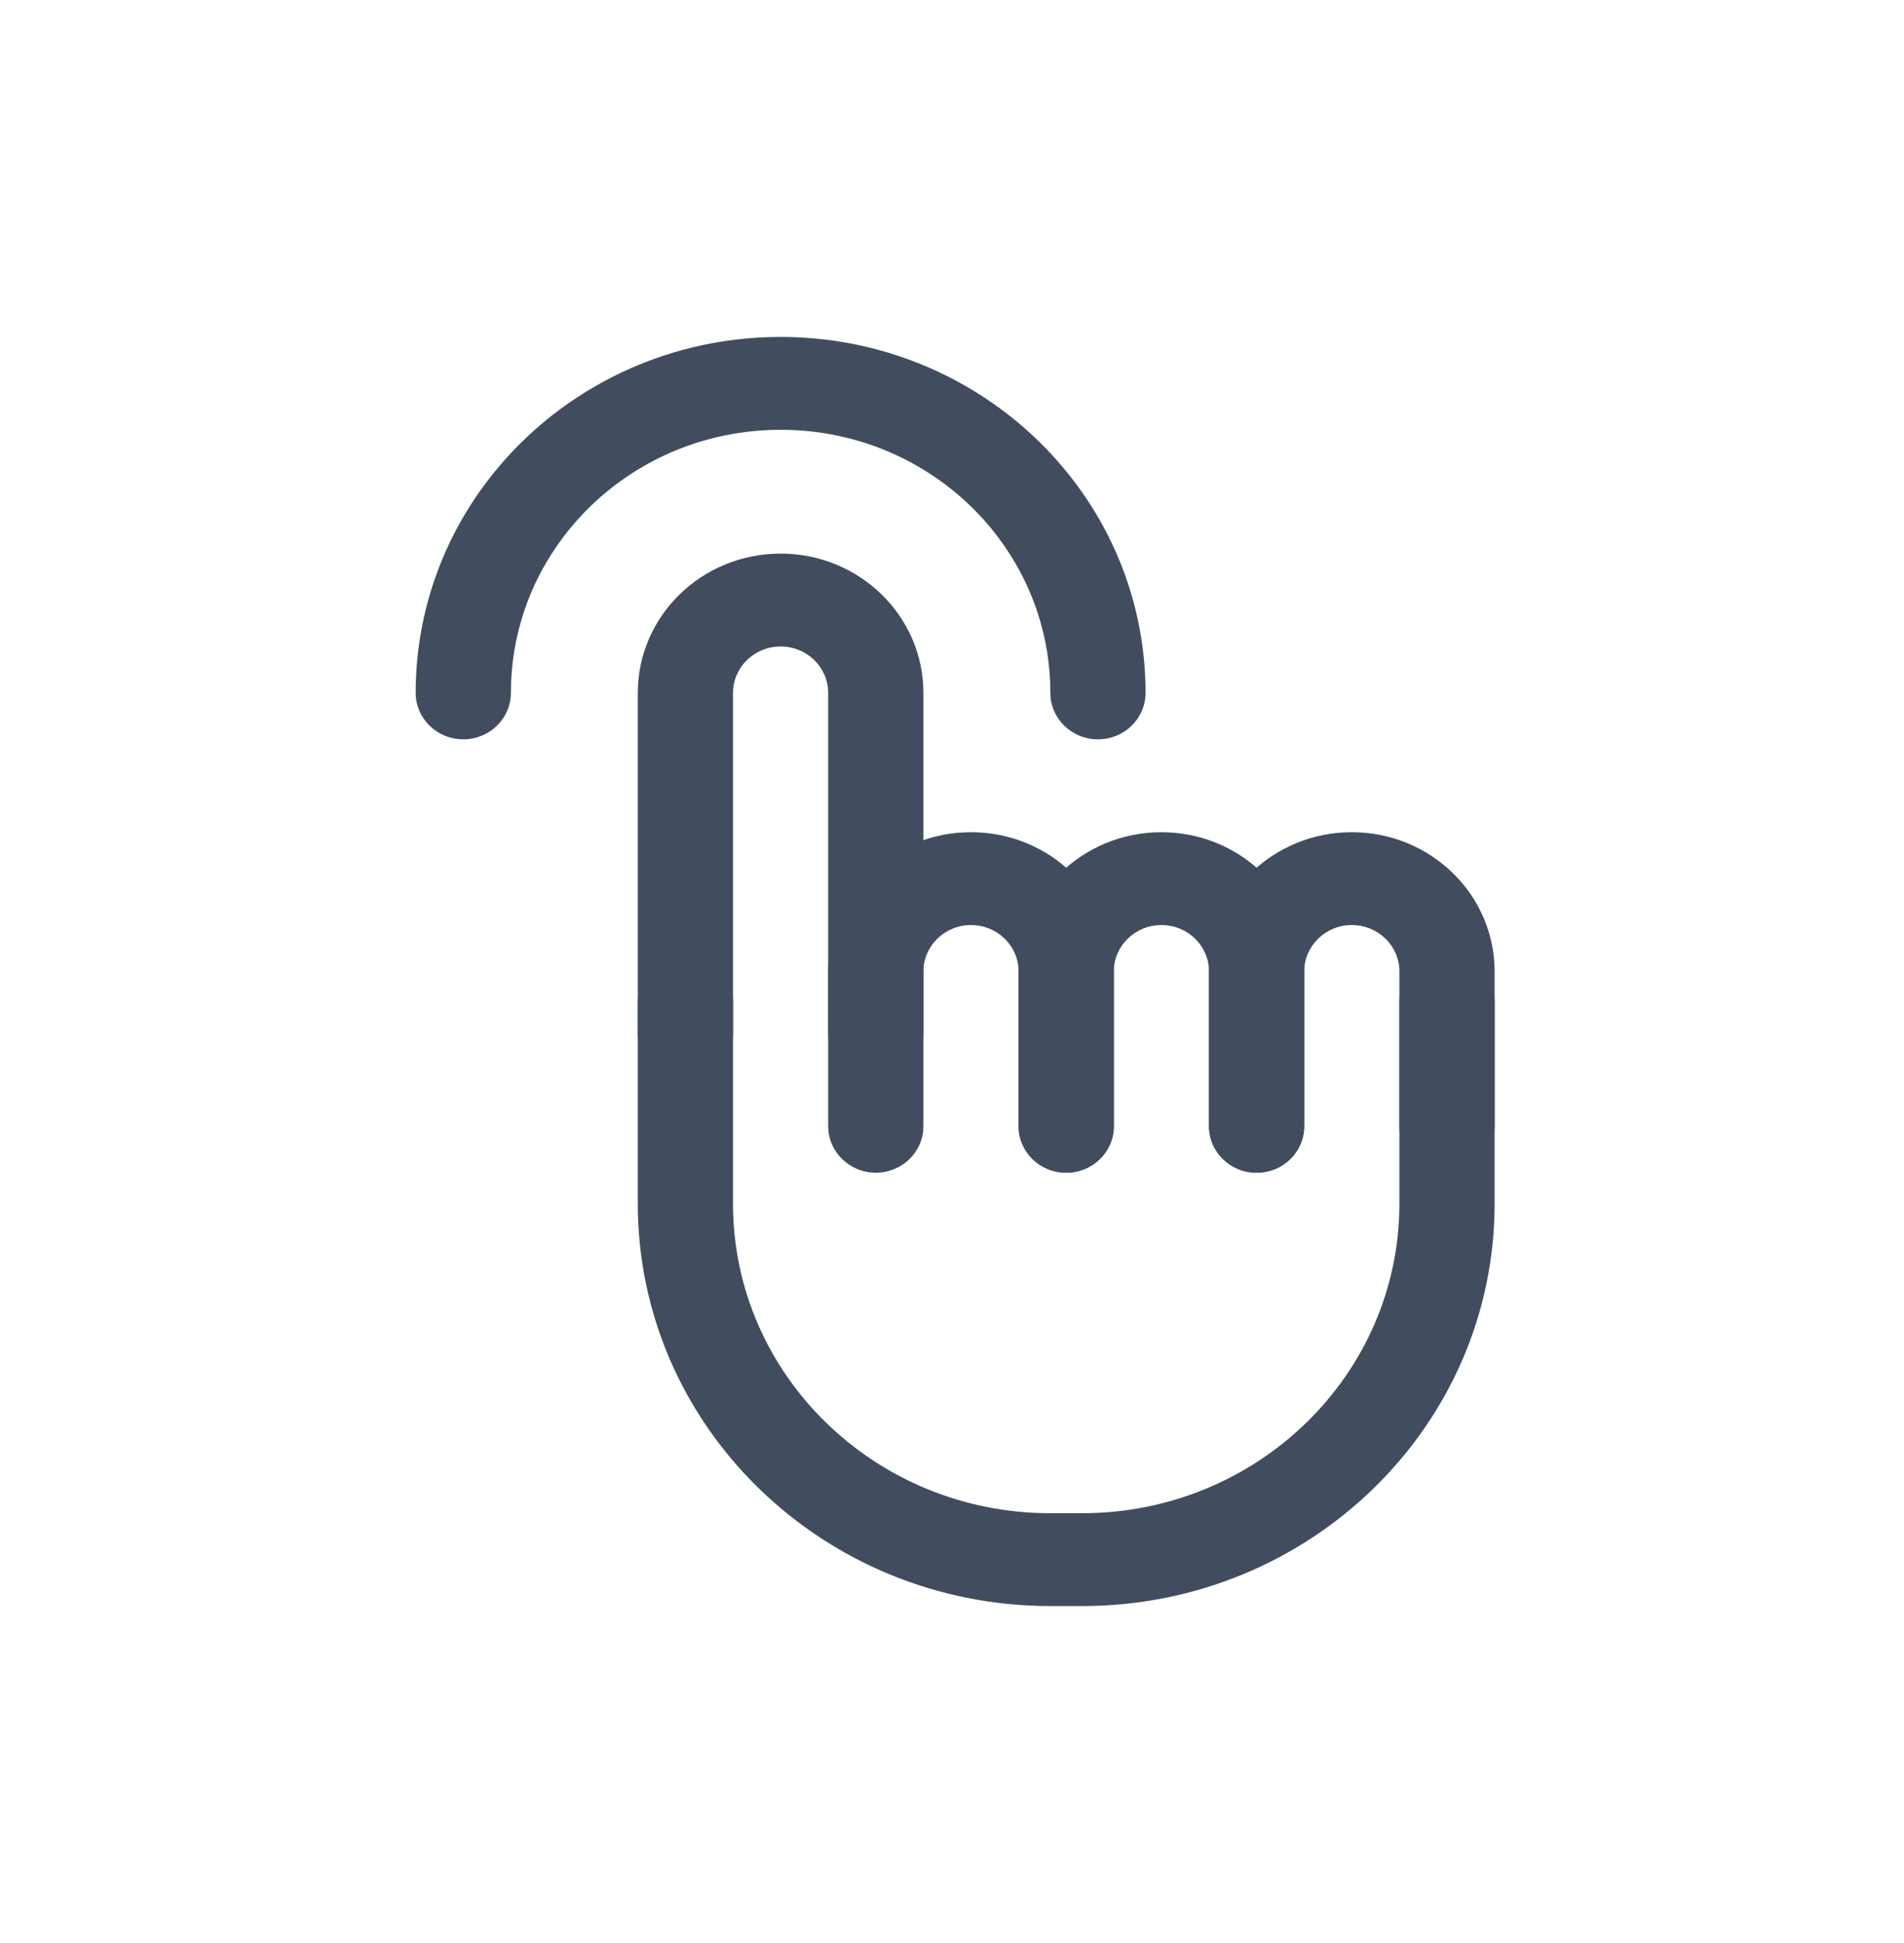 <svg width="50" height="51" viewBox="0 0 50 51" fill="none" xmlns="http://www.w3.org/2000/svg">
<g clip-path="url(#clip0_1603_17624)">
<path d="M20.499 16.969C19.809 16.969 19.249 17.514 19.249 18.188V27.125C19.249 27.798 18.69 28.344 17.999 28.344C17.309 28.344 16.749 27.798 16.749 27.125V18.188C16.749 16.168 18.428 14.531 20.499 14.531C22.57 14.531 24.249 16.168 24.249 18.188V27.125C24.249 27.798 23.69 28.344 22.999 28.344C22.309 28.344 21.749 27.798 21.749 27.125V18.188C21.749 17.514 21.19 16.969 20.499 16.969Z" fill="#414D5E"/>
<path d="M17.999 25.094C18.69 25.094 19.249 25.639 19.249 26.312V31.594C19.249 36.081 22.98 39.719 27.583 39.719H28.416C33.018 39.719 36.749 36.081 36.749 31.594V26.312C36.749 25.639 37.309 25.094 37.999 25.094C38.69 25.094 39.249 25.639 39.249 26.312V31.594C39.249 37.427 34.399 42.156 28.416 42.156H27.583C21.6 42.156 16.749 37.427 16.749 31.594V26.312C16.749 25.639 17.309 25.094 17.999 25.094Z" fill="#414D5E"/>
<path d="M25.499 24.281C24.809 24.281 24.249 24.827 24.249 25.5V29.562C24.249 30.236 23.69 30.781 22.999 30.781C22.309 30.781 21.749 30.236 21.749 29.562V25.5C21.749 23.481 23.428 21.844 25.499 21.844C27.57 21.844 29.249 23.481 29.249 25.5V29.562C29.249 30.236 28.69 30.781 27.999 30.781C27.309 30.781 26.749 30.236 26.749 29.562V25.5C26.749 24.827 26.19 24.281 25.499 24.281Z" fill="#414D5E"/>
<path d="M30.499 24.281C29.809 24.281 29.249 24.827 29.249 25.5V29.562C29.249 30.236 28.69 30.781 27.999 30.781C27.309 30.781 26.749 30.236 26.749 29.562V25.5C26.749 23.481 28.428 21.844 30.499 21.844C32.57 21.844 34.249 23.481 34.249 25.5V29.562C34.249 30.236 33.69 30.781 32.999 30.781C32.309 30.781 31.749 30.236 31.749 29.562V25.5C31.749 24.827 31.19 24.281 30.499 24.281Z" fill="#414D5E"/>
<path d="M35.499 24.281C34.809 24.281 34.249 24.827 34.249 25.5V29.562C34.249 30.236 33.69 30.781 32.999 30.781C32.309 30.781 31.749 30.236 31.749 29.562V25.5C31.749 23.481 33.428 21.844 35.499 21.844C37.57 21.844 39.249 23.481 39.249 25.5V29.562C39.249 30.236 38.69 30.781 37.999 30.781C37.309 30.781 36.749 30.236 36.749 29.562V25.5C36.749 24.827 36.19 24.281 35.499 24.281Z" fill="#414D5E"/>
<path d="M12.793 12.632C14.537 10.336 17.34 8.844 20.499 8.844C23.659 8.844 26.462 10.336 28.205 12.632C28.828 13.451 29.316 14.374 29.639 15.37C29.927 16.26 30.083 17.207 30.083 18.188C30.083 18.861 29.523 19.406 28.833 19.406C28.142 19.406 27.583 18.861 27.583 18.188C27.583 17.459 27.468 16.76 27.255 16.104C27.017 15.37 26.657 14.689 26.196 14.082C24.904 12.38 22.833 11.281 20.499 11.281C18.165 11.281 16.095 12.38 14.803 14.082C14.342 14.689 13.982 15.37 13.744 16.104C13.531 16.76 13.416 17.459 13.416 18.188C13.416 18.861 12.856 19.406 12.166 19.406C11.476 19.406 10.916 18.861 10.916 18.188C10.916 17.207 11.071 16.26 11.36 15.37C11.682 14.374 12.171 13.451 12.793 12.632Z" fill="#414D5E"/>
</g>
<defs>
<clipPath id="clip0_1603_17624">
<rect width="29" height="34" fill="white" transform="translate(10.5 8.5)"/>
</clipPath>
</defs>
</svg>
